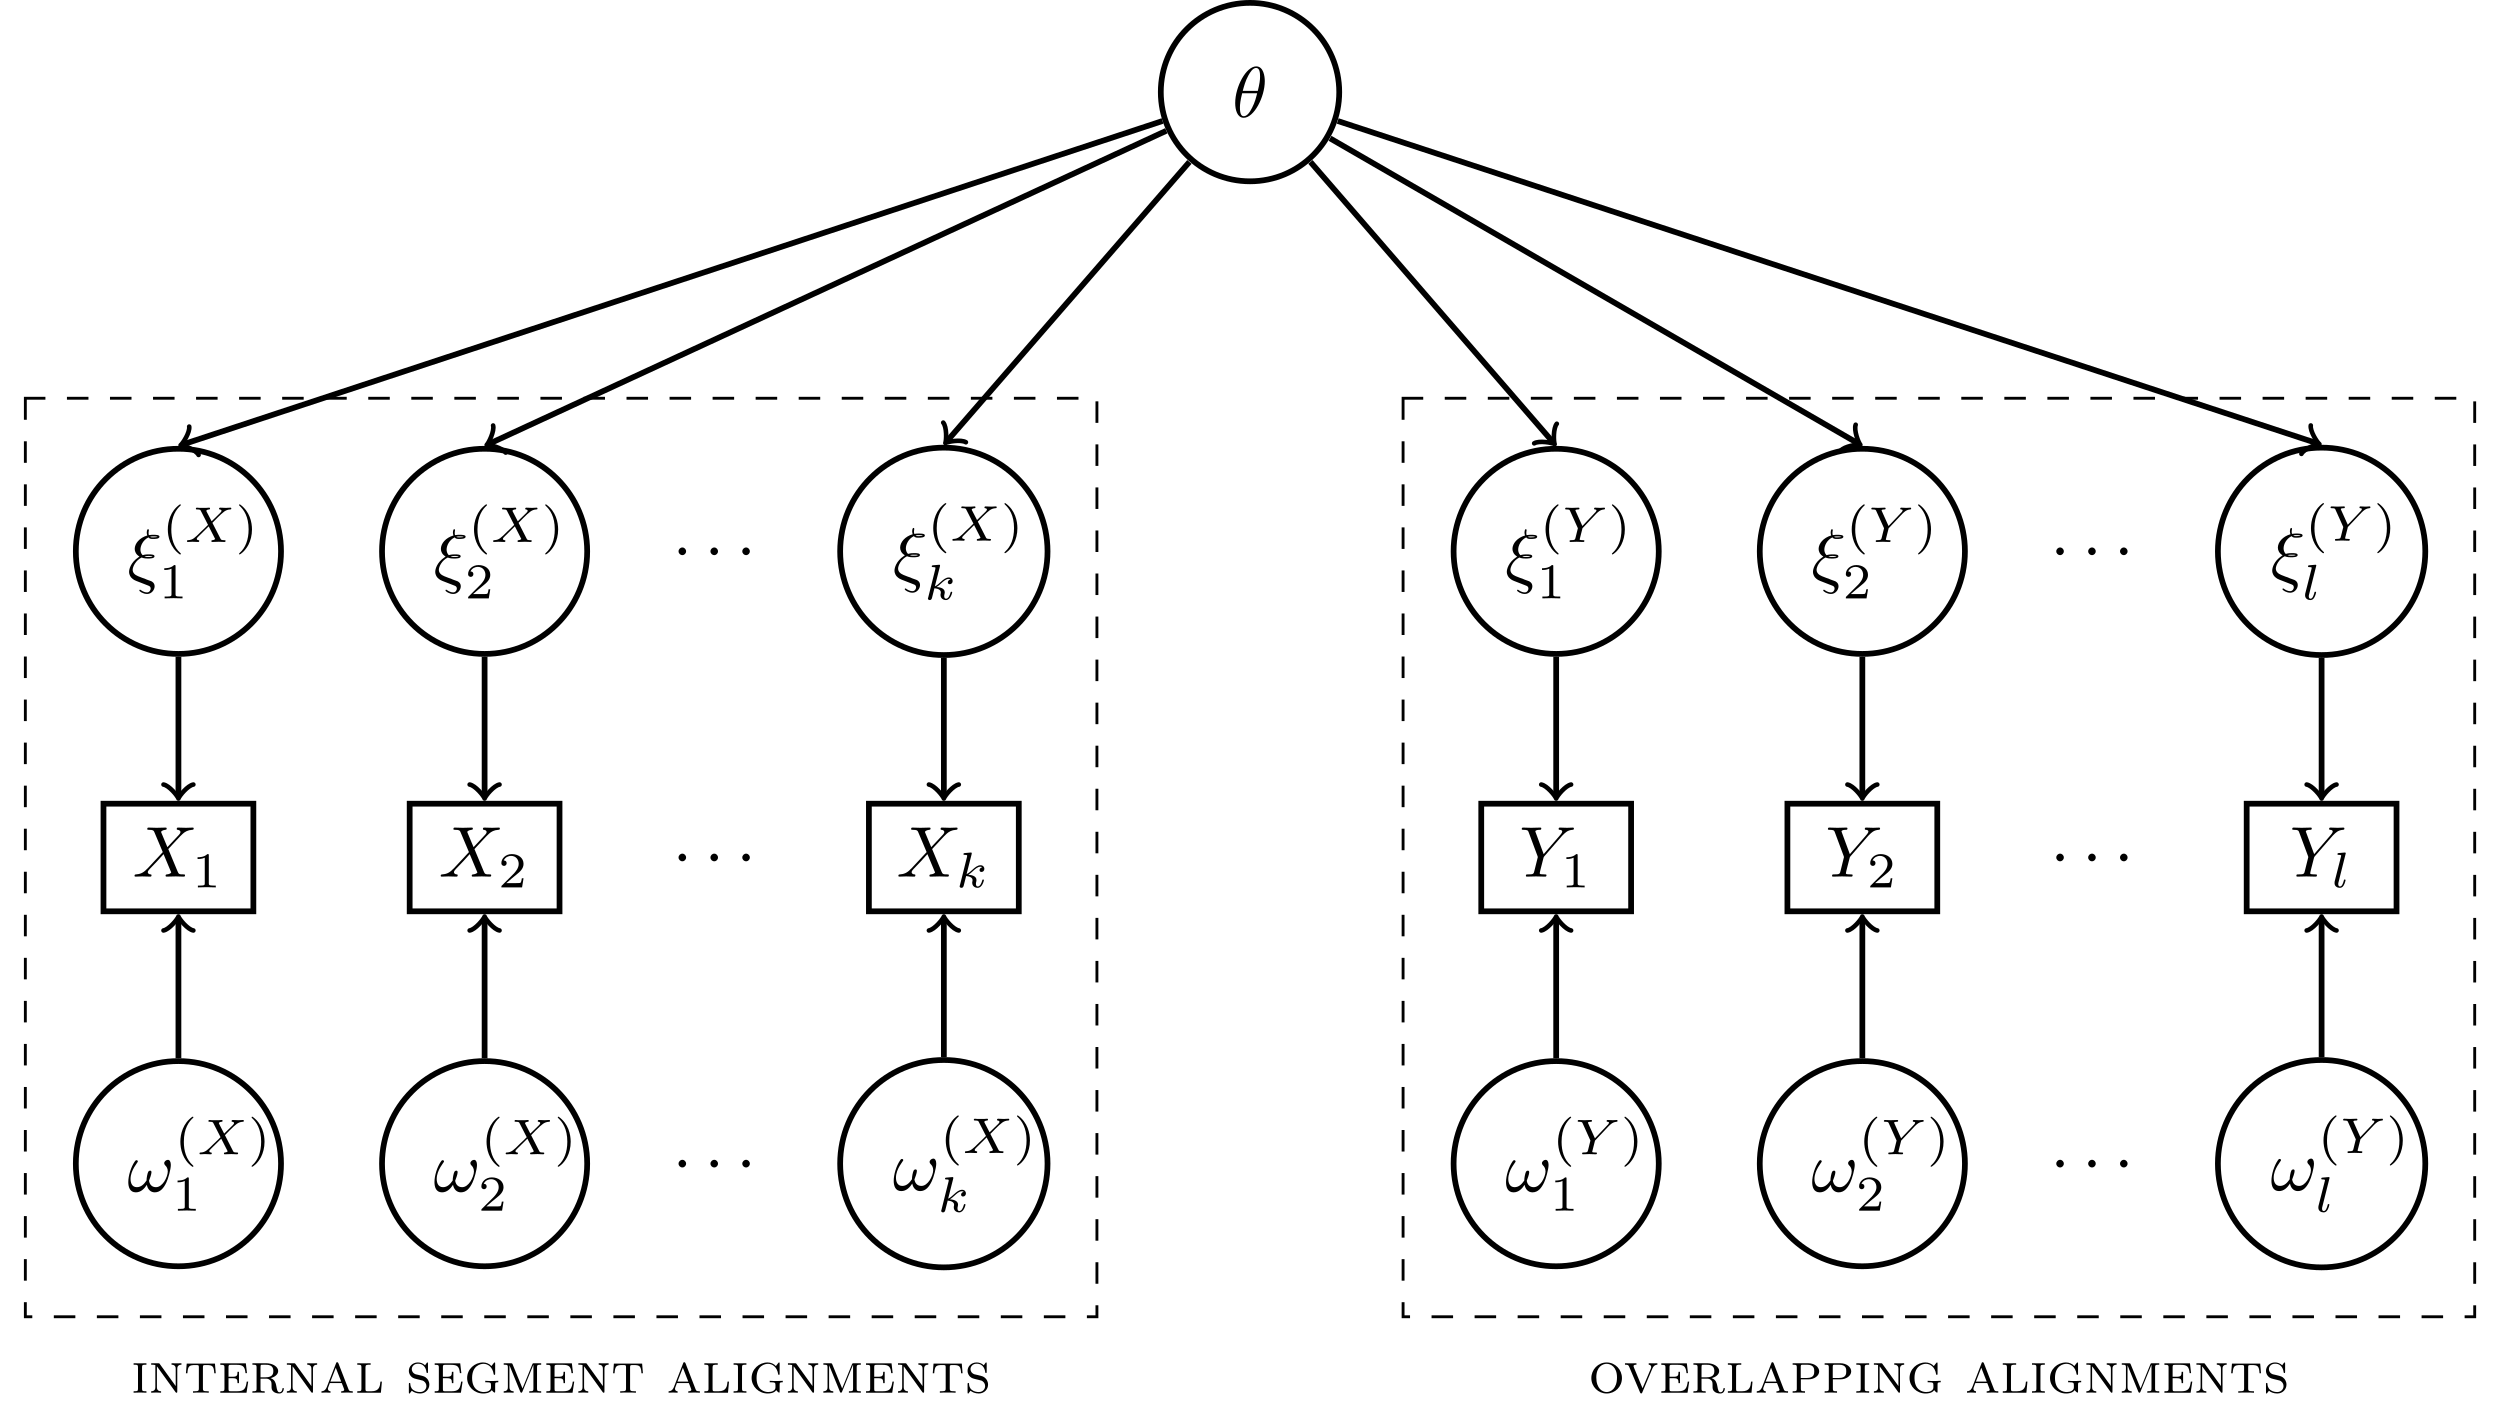 <?xml version="1.0"?>

<svg xmlns:dc="http://purl.org/dc/elements/1.1/" xmlns:cc="http://creativecommons.org/ns#" xmlns:rdf="http://www.w3.org/1999/02/22-rdf-syntax-ns#" xmlns:svg="http://www.w3.org/2000/svg" xmlns="http://www.w3.org/2000/svg" xmlns:xlink="http://www.w3.org/1999/xlink" id="svg2" version="1.1" viewBox="0 0 347.198 196.741" height="196.741" width="347.198">
  <defs id="defs4">
    <g id="g6">
      <symbol id="glyph0-0" overflow="visible">
        <path id="path9" d="" style="stroke:none;"></path>
      </symbol>
      <symbol id="glyph0-1" overflow="visible">
        <path id="path12" d="M 4.531 -4.984 C 4.531 -5.641 4.359 -7.031 3.344 -7.031 C 1.953 -7.031 0.422 -4.219 0.422 -1.938 C 0.422 -1 0.703 0.109 1.609 0.109 C 3.016 0.109 4.531 -2.75 4.531 -4.984 Z M 1.469 -3.625 C 1.641 -4.25 1.844 -5.047 2.25 -5.766 C 2.516 -6.25 2.875 -6.812 3.328 -6.812 C 3.812 -6.812 3.875 -6.172 3.875 -5.609 C 3.875 -5.109 3.797 -4.609 3.562 -3.625 Z M 3.469 -3.297 C 3.359 -2.844 3.156 -2 2.766 -1.281 C 2.422 -0.594 2.047 -0.109 1.609 -0.109 C 1.281 -0.109 1.078 -0.406 1.078 -1.328 C 1.078 -1.75 1.141 -2.328 1.391 -3.297 Z M 3.469 -3.297 " style="stroke:none;"></path>
      </symbol>
      <symbol id="glyph0-2" overflow="visible">
        <path id="path15" d="M 1.531 -3.047 C 0.453 -2.328 0.234 -1.391 0.234 -1.031 C 0.234 -0.562 0.5 -0.281 0.516 -0.25 C 0.844 0.078 0.922 0.125 1.672 0.406 L 2.875 0.875 C 3.031 0.938 3.234 1 3.234 1.297 C 3.234 1.531 3.047 1.828 2.734 1.828 C 2.297 1.828 1.969 1.578 1.859 1.5 C 1.797 1.469 1.797 1.453 1.75 1.453 C 1.672 1.453 1.656 1.531 1.656 1.562 C 1.656 1.688 2.188 2.047 2.734 2.047 C 3.359 2.047 3.781 1.469 3.781 0.984 C 3.781 0.5 3.406 0.312 3.297 0.266 C 3.156 0.219 2.828 0.094 2.688 0.047 C 2.5 -0.047 2.297 -0.125 2.078 -0.188 L 1.484 -0.422 C 1.031 -0.609 0.734 -0.891 0.734 -1.312 C 0.734 -1.719 1.125 -2.594 1.969 -3.016 C 2.328 -2.875 2.625 -2.875 2.844 -2.875 C 3.141 -2.875 3.766 -2.875 3.766 -3.188 C 3.766 -3.438 3.344 -3.453 2.953 -3.453 C 2.766 -3.453 2.484 -3.453 2.109 -3.344 C 1.859 -3.594 1.812 -3.922 1.812 -4.109 C 1.812 -4.672 2.172 -5.438 2.922 -5.812 C 3.094 -5.594 3.328 -5.594 3.562 -5.594 C 3.812 -5.594 4.453 -5.594 4.453 -5.906 C 4.453 -6.156 4 -6.172 3.625 -6.172 C 3.484 -6.172 3.25 -6.172 2.984 -6.125 C 2.953 -6.203 2.938 -6.281 2.938 -6.453 C 2.938 -6.594 2.984 -6.797 2.984 -6.812 C 2.984 -6.891 2.938 -6.953 2.875 -6.953 C 2.688 -6.953 2.688 -6.484 2.688 -6.453 C 2.688 -6.266 2.75 -6.109 2.766 -6.078 C 1.688 -5.766 1.016 -4.969 1.016 -4.203 C 1.016 -3.844 1.203 -3.422 1.672 -3.156 Z M 3.156 -5.906 C 3.312 -5.953 3.516 -5.953 3.625 -5.953 C 3.969 -5.953 4 -5.938 4.188 -5.891 C 4.109 -5.859 4 -5.812 3.562 -5.812 C 3.375 -5.812 3.266 -5.812 3.156 -5.906 Z M 2.375 -3.188 C 2.609 -3.234 2.828 -3.234 2.938 -3.234 C 3.297 -3.234 3.328 -3.234 3.516 -3.188 C 3.422 -3.141 3.328 -3.094 2.875 -3.094 C 2.641 -3.094 2.547 -3.094 2.375 -3.188 Z M 2.375 -3.188 " style="stroke:none;"></path>
      </symbol>
      <symbol id="glyph0-3" overflow="visible">
        <path id="path18" d="M 1.906 -0.531 C 1.906 -0.812 1.672 -1.062 1.391 -1.062 C 1.094 -1.062 0.859 -0.812 0.859 -0.531 C 0.859 -0.234 1.094 0 1.391 0 C 1.672 0 1.906 -0.234 1.906 -0.531 Z M 1.906 -0.531 " style="stroke:none;"></path>
      </symbol>
      <symbol id="glyph0-4" overflow="visible">
        <path id="path21" d="M 4.828 -4.094 L 4 -6.078 C 3.969 -6.156 3.953 -6.203 3.953 -6.203 C 3.953 -6.266 4.109 -6.453 4.531 -6.5 C 4.641 -6.516 4.734 -6.516 4.734 -6.688 C 4.734 -6.812 4.609 -6.812 4.578 -6.812 C 4.172 -6.812 3.75 -6.781 3.328 -6.781 C 3.078 -6.781 2.469 -6.812 2.219 -6.812 C 2.156 -6.812 2.031 -6.812 2.031 -6.609 C 2.031 -6.5 2.141 -6.5 2.266 -6.5 C 2.859 -6.5 2.922 -6.406 3.016 -6.188 L 4.188 -3.406 L 2.078 -1.141 L 1.953 -1.031 C 1.469 -0.5 1 -0.344 0.484 -0.312 C 0.359 -0.297 0.266 -0.297 0.266 -0.109 C 0.266 -0.094 0.266 0 0.406 0 C 0.703 0 1.031 -0.031 1.328 -0.031 C 1.703 -0.031 2.094 0 2.453 0 C 2.516 0 2.625 0 2.625 -0.203 C 2.625 -0.297 2.531 -0.312 2.516 -0.312 C 2.422 -0.312 2.109 -0.344 2.109 -0.625 C 2.109 -0.781 2.266 -0.938 2.375 -1.062 L 3.406 -2.141 L 4.297 -3.125 L 5.297 -0.734 C 5.344 -0.625 5.359 -0.625 5.359 -0.594 C 5.359 -0.516 5.156 -0.344 4.781 -0.312 C 4.672 -0.297 4.578 -0.297 4.578 -0.125 C 4.578 0 4.688 0 4.719 0 C 5 0 5.703 -0.031 5.984 -0.031 C 6.234 -0.031 6.844 0 7.094 0 C 7.156 0 7.281 0 7.281 -0.188 C 7.281 -0.312 7.172 -0.312 7.094 -0.312 C 6.438 -0.312 6.406 -0.344 6.234 -0.75 C 5.859 -1.672 5.188 -3.234 4.953 -3.828 C 5.625 -4.531 6.672 -5.719 7 -5.984 C 7.281 -6.234 7.672 -6.469 8.266 -6.5 C 8.391 -6.516 8.484 -6.516 8.484 -6.703 C 8.484 -6.703 8.484 -6.812 8.359 -6.812 C 8.062 -6.812 7.719 -6.781 7.422 -6.781 C 7.047 -6.781 6.672 -6.812 6.312 -6.812 C 6.25 -6.812 6.125 -6.812 6.125 -6.609 C 6.125 -6.547 6.172 -6.516 6.234 -6.5 C 6.328 -6.484 6.641 -6.469 6.641 -6.188 C 6.641 -6.047 6.531 -5.922 6.453 -5.828 Z M 4.828 -4.094 " style="stroke:none;"></path>
      </symbol>
      <symbol id="glyph0-5" overflow="visible">
        <path id="path24" d="M 6.031 -3.703 C 6.031 -4.156 5.859 -4.406 5.625 -4.406 C 5.375 -4.406 5.109 -4.172 5.109 -3.938 C 5.109 -3.844 5.156 -3.734 5.25 -3.641 C 5.422 -3.484 5.609 -3.219 5.609 -2.797 C 5.609 -2.406 5.406 -1.828 5.109 -1.375 C 4.812 -0.953 4.438 -0.609 3.969 -0.609 C 3.406 -0.609 3.094 -0.969 3 -1.5 C 3.109 -1.766 3.344 -2.406 3.344 -2.688 C 3.344 -2.797 3.297 -2.906 3.156 -2.906 C 3.078 -2.906 2.969 -2.875 2.891 -2.734 C 2.781 -2.531 2.656 -1.891 2.656 -1.531 C 2.328 -1.062 1.938 -0.609 1.312 -0.609 C 0.641 -0.609 0.438 -1.203 0.438 -1.75 C 0.438 -3 1.453 -4.047 1.453 -4.172 C 1.453 -4.281 1.375 -4.359 1.266 -4.359 C 1.141 -4.359 1.062 -4.234 1 -4.141 C 0.5 -3.406 0.125 -2.219 0.125 -1.312 C 0.125 -0.625 0.344 0.109 1.172 0.109 C 1.875 0.109 2.344 -0.391 2.703 -0.938 C 2.797 -0.359 3.188 0.109 3.797 0.109 C 4.578 0.109 5.047 -0.5 5.406 -1.25 C 5.656 -1.734 6.031 -3.094 6.031 -3.703 Z M 6.031 -3.703 " style="stroke:none;"></path>
      </symbol>
      <symbol id="glyph0-6" overflow="visible">
        <path id="path27" d="M 5.953 -5.672 L 6.094 -5.812 C 6.391 -6.109 6.719 -6.453 7.391 -6.5 C 7.5 -6.516 7.594 -6.516 7.594 -6.688 C 7.594 -6.766 7.547 -6.812 7.469 -6.812 C 7.203 -6.812 6.922 -6.781 6.656 -6.781 C 6.312 -6.781 5.969 -6.812 5.656 -6.812 C 5.594 -6.812 5.469 -6.812 5.469 -6.625 C 5.469 -6.516 5.562 -6.5 5.609 -6.5 C 5.688 -6.5 5.969 -6.484 5.969 -6.266 C 5.969 -6.094 5.734 -5.844 5.703 -5.797 L 3.391 -3.125 L 2.297 -6.094 C 2.234 -6.234 2.234 -6.25 2.234 -6.266 C 2.234 -6.5 2.719 -6.5 2.828 -6.5 C 2.953 -6.5 3.062 -6.5 3.062 -6.703 C 3.062 -6.812 2.938 -6.812 2.906 -6.812 C 2.625 -6.812 1.938 -6.781 1.656 -6.781 C 1.406 -6.781 0.781 -6.812 0.531 -6.812 C 0.484 -6.812 0.344 -6.812 0.344 -6.609 C 0.344 -6.5 0.453 -6.5 0.578 -6.5 C 1.172 -6.5 1.219 -6.406 1.312 -6.156 L 2.531 -2.875 C 2.547 -2.844 2.578 -2.734 2.578 -2.719 C 2.578 -2.688 2.172 -1.078 2.125 -0.891 C 2 -0.344 1.984 -0.312 1.188 -0.312 C 1 -0.312 0.922 -0.312 0.922 -0.109 C 0.922 0 1.031 0 1.062 0 C 1.328 0 2.031 -0.031 2.312 -0.031 C 2.594 -0.031 3.312 0 3.594 0 C 3.656 0 3.781 0 3.781 -0.203 C 3.781 -0.312 3.688 -0.312 3.5 -0.312 C 3.484 -0.312 3.297 -0.312 3.125 -0.328 C 2.906 -0.344 2.844 -0.375 2.844 -0.484 C 2.844 -0.562 2.938 -0.906 2.984 -1.109 L 3.344 -2.516 C 3.391 -2.719 3.406 -2.734 3.484 -2.828 Z M 5.953 -5.672 " style="stroke:none;"></path>
      </symbol>
      <symbol id="glyph1-0" overflow="visible">
        <path id="path30" d="" style="stroke:none;"></path>
      </symbol>
      <symbol id="glyph1-1" overflow="visible">
        <path id="path33" d="M 1.484 -3.516 C 1.484 -3.859 1.531 -3.891 2.094 -3.891 L 2.094 -4.094 C 1.828 -4.094 1.406 -4.078 1.203 -4.078 C 1 -4.078 0.578 -4.094 0.312 -4.094 L 0.312 -3.891 C 0.875 -3.891 0.922 -3.859 0.922 -3.516 L 0.922 -0.578 C 0.922 -0.234 0.875 -0.203 0.312 -0.203 L 0.312 0 C 0.578 -0.016 1 -0.031 1.203 -0.031 C 1.406 -0.031 1.828 -0.016 2.094 0 L 2.094 -0.203 C 1.531 -0.203 1.484 -0.234 1.484 -0.578 Z M 1.484 -3.516 " style="stroke:none;"></path>
      </symbol>
      <symbol id="glyph1-2" overflow="visible">
        <path id="path36" d="M 1.531 -4 C 1.469 -4.094 1.453 -4.094 1.297 -4.094 L 0.344 -4.094 L 0.344 -3.891 C 0.531 -3.891 0.75 -3.891 0.922 -3.844 L 0.922 -0.812 C 0.922 -0.625 0.922 -0.203 0.344 -0.203 L 0.344 0 C 0.516 -0.016 0.875 -0.031 1.031 -0.031 C 1.141 -0.031 1.516 -0.016 1.719 0 L 1.719 -0.203 C 1.141 -0.203 1.141 -0.625 1.141 -0.812 L 1.141 -3.656 L 1.219 -3.562 L 3.719 -0.094 C 3.781 0 3.812 0 3.859 0 C 3.969 0 3.969 -0.062 3.969 -0.203 L 3.969 -3.297 C 3.969 -3.469 3.969 -3.891 4.547 -3.891 L 4.547 -4.094 C 4.375 -4.094 4.016 -4.078 3.859 -4.078 C 3.734 -4.078 3.375 -4.078 3.172 -4.094 L 3.172 -3.891 C 3.75 -3.891 3.75 -3.469 3.75 -3.297 L 3.75 -0.922 Z M 1.531 -4 " style="stroke:none;"></path>
      </symbol>
      <symbol id="glyph1-3" overflow="visible">
        <path id="path39" d="M 4.312 -4.047 L 0.391 -4.047 L 0.281 -2.703 L 0.484 -2.703 C 0.562 -3.703 0.719 -3.844 1.609 -3.844 C 2.047 -3.844 2.078 -3.844 2.078 -3.5 L 2.078 -0.609 C 2.078 -0.281 2.047 -0.203 1.422 -0.203 L 1.266 -0.203 L 1.266 0 C 1.562 -0.031 2.047 -0.031 2.359 -0.031 C 2.672 -0.031 3.141 -0.031 3.453 0 L 3.453 -0.203 L 3.297 -0.203 C 2.672 -0.203 2.641 -0.281 2.641 -0.609 L 2.641 -3.5 C 2.641 -3.844 2.672 -3.844 3.109 -3.844 C 3.969 -3.844 4.156 -3.719 4.219 -2.703 L 4.422 -2.703 Z M 4.312 -4.047 " style="stroke:none;"></path>
      </symbol>
      <symbol id="glyph1-4" overflow="visible">
        <path id="path42" d="M 3.891 -4.078 L 0.344 -4.078 L 0.344 -3.875 C 0.875 -3.875 0.922 -3.828 0.922 -3.5 L 0.922 -0.578 C 0.922 -0.25 0.875 -0.203 0.344 -0.203 L 0.344 0 L 3.984 0 L 4.219 -1.547 L 4.016 -1.547 C 3.875 -0.578 3.688 -0.203 2.672 -0.203 L 1.812 -0.203 C 1.531 -0.203 1.484 -0.219 1.484 -0.547 L 1.484 -2.016 L 2.047 -2.016 C 2.641 -2.016 2.734 -1.859 2.734 -1.328 L 2.938 -1.328 L 2.938 -2.906 L 2.734 -2.906 C 2.734 -2.375 2.641 -2.219 2.047 -2.219 L 1.484 -2.219 L 1.484 -3.531 C 1.484 -3.844 1.531 -3.875 1.812 -3.875 L 2.625 -3.875 C 3.547 -3.875 3.75 -3.594 3.844 -2.719 L 4.047 -2.719 Z M 3.891 -4.078 " style="stroke:none;"></path>
      </symbol>
      <symbol id="glyph1-5" overflow="visible">
        <path id="path45" d="M 1.484 -3.547 C 1.484 -3.75 1.5 -3.828 1.578 -3.875 C 1.641 -3.891 1.844 -3.891 1.984 -3.891 C 2.578 -3.891 3.266 -3.875 3.266 -3.016 C 3.266 -2.703 3.219 -2.141 2.188 -2.141 L 1.484 -2.141 Z M 2.891 -2.031 C 3.453 -2.172 3.938 -2.531 3.938 -3.016 C 3.938 -3.578 3.234 -4.094 2.266 -4.094 L 0.359 -4.094 L 0.359 -3.891 C 0.891 -3.891 0.938 -3.844 0.938 -3.516 L 0.938 -0.578 C 0.938 -0.25 0.891 -0.203 0.359 -0.203 L 0.359 0 C 0.594 -0.016 0.984 -0.031 1.203 -0.031 C 1.438 -0.031 1.844 -0.016 2.062 0 L 2.062 -0.203 C 1.516 -0.203 1.484 -0.25 1.484 -0.578 L 1.484 -1.953 L 2.203 -1.953 C 2.406 -1.953 2.609 -1.953 2.859 -1.703 C 3.016 -1.531 3.016 -1.344 3.016 -0.984 C 3.016 -0.547 3.016 -0.391 3.281 -0.156 C 3.422 -0.016 3.734 0.109 4.094 0.109 C 4.609 0.109 4.719 -0.375 4.719 -0.547 C 4.719 -0.578 4.719 -0.656 4.625 -0.656 C 4.531 -0.656 4.531 -0.594 4.531 -0.562 C 4.469 -0.078 4.188 -0.062 4.125 -0.062 C 3.969 -0.062 3.891 -0.172 3.844 -0.25 C 3.781 -0.375 3.734 -0.609 3.641 -1.109 C 3.562 -1.391 3.484 -1.797 2.891 -2.031 Z M 2.891 -2.031 " style="stroke:none;"></path>
      </symbol>
      <symbol id="glyph1-6" overflow="visible">
        <path id="path48" d="M 2.625 -4.062 C 2.578 -4.188 2.531 -4.234 2.453 -4.234 C 2.328 -4.234 2.312 -4.188 2.281 -4.078 L 1 -0.781 C 0.906 -0.578 0.766 -0.219 0.266 -0.203 L 0.266 0 C 0.453 -0.016 0.672 -0.031 0.859 -0.031 C 0.984 -0.031 1.359 -0.016 1.516 0 L 1.516 -0.203 C 1.172 -0.219 1.156 -0.484 1.156 -0.562 C 1.156 -0.625 1.156 -0.641 1.422 -1.344 L 3.078 -1.344 L 3.25 -0.906 C 3.312 -0.734 3.422 -0.469 3.422 -0.422 C 3.422 -0.203 3.125 -0.203 3 -0.203 L 3 0 C 3.219 -0.016 3.688 -0.031 3.844 -0.031 C 4.109 -0.031 4.422 -0.016 4.609 0 L 4.609 -0.203 C 4.172 -0.203 4.094 -0.234 4 -0.516 Z M 3 -1.547 L 1.5 -1.547 L 2.25 -3.469 Z M 3 -1.547 " style="stroke:none;"></path>
      </symbol>
      <symbol id="glyph1-7" overflow="visible">
        <path id="path51" d="M 3.766 -1.547 L 3.562 -1.547 C 3.5 -0.906 3.422 -0.203 2.312 -0.203 L 1.812 -0.203 C 1.531 -0.203 1.484 -0.219 1.484 -0.547 L 1.484 -3.5 C 1.484 -3.891 1.609 -3.891 2.203 -3.891 L 2.203 -4.094 C 1.969 -4.094 1.469 -4.078 1.234 -4.078 C 1.031 -4.078 0.625 -4.094 0.344 -4.094 L 0.344 -3.891 C 0.875 -3.891 0.922 -3.844 0.922 -3.516 L 0.922 -0.578 C 0.922 -0.25 0.875 -0.203 0.344 -0.203 L 0.344 0 L 3.625 0 Z M 3.766 -1.547 " style="stroke:none;"></path>
      </symbol>
      <symbol id="glyph1-8" overflow="visible">
        <path id="path54" d="M 3.062 -4.016 C 3.062 -4.141 3.062 -4.203 2.984 -4.203 C 2.938 -4.203 2.922 -4.203 2.812 -4.031 C 2.766 -3.984 2.688 -3.859 2.656 -3.812 C 2.344 -4.109 1.984 -4.203 1.656 -4.203 C 0.938 -4.203 0.406 -3.672 0.406 -3.047 C 0.406 -2.594 0.656 -2.328 0.75 -2.234 C 1 -2 1.156 -1.969 1.891 -1.797 C 2.312 -1.703 2.406 -1.688 2.578 -1.516 C 2.625 -1.484 2.844 -1.266 2.844 -0.922 C 2.844 -0.516 2.531 -0.094 1.969 -0.094 C 1.766 -0.094 1.344 -0.125 1 -0.391 C 0.641 -0.672 0.609 -1.062 0.609 -1.281 C 0.594 -1.344 0.531 -1.359 0.516 -1.359 C 0.406 -1.359 0.406 -1.297 0.406 -1.156 L 0.406 -0.078 C 0.406 0.047 0.406 0.109 0.484 0.109 C 0.531 0.109 0.547 0.109 0.656 -0.078 C 0.703 -0.109 0.781 -0.234 0.812 -0.281 C 1.047 -0.078 1.453 0.109 1.969 0.109 C 2.75 0.109 3.25 -0.5 3.25 -1.125 C 3.25 -1.641 2.938 -1.953 2.938 -1.953 C 2.641 -2.266 2.516 -2.281 1.828 -2.453 C 1.672 -2.484 1.391 -2.547 1.344 -2.562 C 0.938 -2.719 0.812 -3.031 0.812 -3.281 C 0.812 -3.641 1.125 -4.031 1.672 -4.031 C 2.672 -4.031 2.828 -3.094 2.859 -2.844 C 2.875 -2.781 2.875 -2.734 2.953 -2.734 C 3.062 -2.734 3.062 -2.781 3.062 -2.938 Z M 3.062 -4.016 " style="stroke:none;"></path>
      </symbol>
      <symbol id="glyph1-9" overflow="visible">
        <path id="path57" d="M 4.297 -4.016 C 4.297 -4.141 4.297 -4.203 4.219 -4.203 C 4.172 -4.203 4.156 -4.188 4.094 -4.109 L 3.781 -3.703 C 3.484 -4.031 3.062 -4.203 2.625 -4.203 C 1.438 -4.203 0.406 -3.266 0.406 -2.047 C 0.406 -0.859 1.406 0.109 2.641 0.109 C 2.922 0.109 3.516 0.078 3.828 -0.359 C 3.891 -0.25 4.141 -0.016 4.219 -0.016 C 4.297 -0.016 4.297 -0.078 4.297 -0.188 L 4.297 -1.094 C 4.297 -1.406 4.328 -1.453 4.734 -1.453 L 4.734 -1.656 C 4.484 -1.641 4.156 -1.625 3.953 -1.625 C 3.672 -1.625 3.203 -1.625 2.922 -1.656 L 2.922 -1.453 L 3.078 -1.453 C 3.688 -1.453 3.719 -1.359 3.719 -1.047 L 3.719 -0.812 C 3.719 -0.625 3.719 -0.438 3.406 -0.25 C 3.234 -0.141 2.953 -0.094 2.719 -0.094 C 2.234 -0.094 1.094 -0.344 1.094 -2.047 C 1.094 -3.797 2.297 -4.016 2.688 -4.016 C 3.266 -4.016 3.938 -3.594 4.094 -2.578 C 4.109 -2.531 4.109 -2.484 4.188 -2.484 C 4.297 -2.484 4.297 -2.516 4.297 -2.672 Z M 4.297 -4.016 " style="stroke:none;"></path>
      </symbol>
      <symbol id="glyph1-10" overflow="visible">
        <path id="path60" d="M 4.484 -3.859 L 4.5 -3.859 L 4.5 -0.578 C 4.5 -0.25 4.453 -0.203 3.922 -0.203 L 3.922 0 C 4.078 -0.016 4.469 -0.031 4.75 -0.031 C 5.031 -0.031 5.312 -0.016 5.578 0 L 5.578 -0.203 C 5.047 -0.203 5 -0.25 5 -0.578 L 5 -3.516 C 5 -3.844 5.047 -3.891 5.578 -3.891 L 5.578 -4.094 L 4.609 -4.094 C 4.438 -4.094 4.406 -4.094 4.344 -3.938 L 2.984 -0.594 L 1.609 -3.953 C 1.547 -4.094 1.5 -4.094 1.344 -4.094 L 0.375 -4.094 L 0.375 -3.891 C 0.906 -3.891 0.953 -3.844 0.953 -3.516 L 0.953 -0.812 C 0.953 -0.625 0.953 -0.203 0.375 -0.203 L 0.375 0 C 0.547 -0.016 0.906 -0.031 1.062 -0.031 C 1.172 -0.031 1.547 -0.016 1.75 0 L 1.75 -0.203 C 1.172 -0.203 1.172 -0.625 1.172 -0.812 L 1.172 -3.812 L 2.672 -0.141 C 2.703 -0.078 2.734 0 2.828 0 C 2.906 0 2.938 -0.078 2.969 -0.141 Z M 4.484 -3.859 " style="stroke:none;"></path>
      </symbol>
      <symbol id="glyph1-11" overflow="visible">
        <path id="path63" d="M 4.656 -2.031 C 4.656 -3.219 3.719 -4.203 2.531 -4.203 C 1.344 -4.203 0.406 -3.219 0.406 -2.031 C 0.406 -0.828 1.375 0.109 2.531 0.109 C 3.703 0.109 4.656 -0.828 4.656 -2.031 Z M 2.531 -0.094 C 1.969 -0.094 1.094 -0.547 1.094 -2.125 C 1.094 -3.625 2 -4.016 2.531 -4.016 C 3.078 -4.016 3.969 -3.609 3.969 -2.125 C 3.969 -0.547 3.094 -0.094 2.531 -0.094 Z M 2.531 -0.094 " style="stroke:none;"></path>
      </symbol>
      <symbol id="glyph1-12" overflow="visible">
        <path id="path66" d="M 1.438 -3.484 C 1.375 -3.641 1.375 -3.656 1.375 -3.688 C 1.375 -3.891 1.641 -3.891 1.781 -3.891 L 1.781 -4.094 C 1.562 -4.094 1.094 -4.078 0.938 -4.078 C 0.734 -4.078 0.406 -4.078 0.188 -4.094 L 0.188 -3.891 C 0.625 -3.891 0.672 -3.844 0.781 -3.578 L 2.266 -0.078 C 2.312 0.031 2.328 0.094 2.438 0.094 C 2.547 0.094 2.562 0.047 2.609 -0.078 L 4 -3.375 C 4.219 -3.875 4.578 -3.891 4.688 -3.891 L 4.688 -4.094 C 4.531 -4.078 4.312 -4.078 4.141 -4.078 C 3.922 -4.078 3.703 -4.078 3.484 -4.094 L 3.484 -3.891 C 3.766 -3.875 3.828 -3.703 3.828 -3.547 C 3.828 -3.469 3.797 -3.406 3.766 -3.312 L 2.625 -0.625 Z M 1.438 -3.484 " style="stroke:none;"></path>
      </symbol>
      <symbol id="glyph1-13" overflow="visible">
        <path id="path69" d="M 2.578 -1.859 C 3.375 -1.859 4.047 -2.359 4.047 -2.969 C 4.047 -3.547 3.438 -4.094 2.516 -4.094 L 0.359 -4.094 L 0.359 -3.891 C 0.891 -3.891 0.938 -3.844 0.938 -3.516 L 0.938 -0.578 C 0.938 -0.25 0.891 -0.203 0.359 -0.203 L 0.359 0 C 0.594 -0.016 1.047 -0.031 1.219 -0.031 C 1.391 -0.031 1.844 -0.016 2.078 0 L 2.078 -0.203 C 1.547 -0.203 1.5 -0.25 1.5 -0.578 L 1.5 -1.859 Z M 1.484 -3.547 C 1.484 -3.875 1.516 -3.891 1.797 -3.891 L 2.344 -3.891 C 3.359 -3.891 3.359 -3.297 3.359 -2.969 C 3.359 -2.656 3.359 -2.047 2.344 -2.047 L 1.484 -2.047 Z M 1.484 -3.547 " style="stroke:none;"></path>
      </symbol>
      <symbol id="glyph2-0" overflow="visible">
        <path id="path72" d="" style="stroke:none;"></path>
      </symbol>
      <symbol id="glyph2-1" overflow="visible">
        <path id="path75" d="M 2.469 -5.219 C 1.156 -4.297 0.797 -2.812 0.797 -1.75 C 0.797 -0.766 1.094 0.766 2.469 1.734 C 2.531 1.734 2.609 1.734 2.609 1.656 C 2.609 1.609 2.594 1.594 2.547 1.547 C 1.609 0.703 1.281 -0.469 1.281 -1.734 C 1.281 -3.625 2 -4.547 2.562 -5.062 C 2.594 -5.094 2.609 -5.109 2.609 -5.141 C 2.609 -5.219 2.531 -5.219 2.469 -5.219 Z M 2.469 -5.219 " style="stroke:none;"></path>
      </symbol>
      <symbol id="glyph2-2" overflow="visible">
        <path id="path78" d="M 0.625 -5.219 C 0.578 -5.219 0.5 -5.219 0.5 -5.141 C 0.5 -5.109 0.516 -5.094 0.562 -5.031 C 1.156 -4.484 1.828 -3.547 1.828 -1.75 C 1.828 -0.297 1.375 0.812 0.625 1.484 C 0.5 1.609 0.5 1.609 0.5 1.656 C 0.5 1.688 0.516 1.734 0.578 1.734 C 0.672 1.734 1.328 1.281 1.797 0.406 C 2.094 -0.172 2.297 -0.922 2.297 -1.734 C 2.297 -2.719 2 -4.25 0.625 -5.219 Z M 0.625 -5.219 " style="stroke:none;"></path>
      </symbol>
      <symbol id="glyph2-3" overflow="visible">
        <path id="path81" d="M 2.328 -4.438 C 2.328 -4.625 2.328 -4.625 2.125 -4.625 C 1.672 -4.188 1.047 -4.188 0.766 -4.188 L 0.766 -3.938 C 0.922 -3.938 1.391 -3.938 1.766 -4.125 L 1.766 -0.578 C 1.766 -0.344 1.766 -0.25 1.078 -0.25 L 0.812 -0.25 L 0.812 0 C 0.938 0 1.797 -0.031 2.047 -0.031 C 2.266 -0.031 3.141 0 3.297 0 L 3.297 -0.25 L 3.031 -0.25 C 2.328 -0.25 2.328 -0.344 2.328 -0.578 Z M 2.328 -4.438 " style="stroke:none;"></path>
      </symbol>
      <symbol id="glyph2-4" overflow="visible">
        <path id="path84" d="M 3.516 -1.266 L 3.281 -1.266 C 3.266 -1.109 3.188 -0.703 3.094 -0.641 C 3.047 -0.594 2.516 -0.594 2.406 -0.594 L 1.125 -0.594 C 1.859 -1.234 2.109 -1.438 2.516 -1.766 C 3.031 -2.172 3.516 -2.609 3.516 -3.266 C 3.516 -4.109 2.781 -4.625 1.891 -4.625 C 1.031 -4.625 0.438 -4.016 0.438 -3.375 C 0.438 -3.031 0.734 -2.984 0.812 -2.984 C 0.969 -2.984 1.172 -3.109 1.172 -3.359 C 1.172 -3.484 1.125 -3.734 0.766 -3.734 C 0.984 -4.219 1.453 -4.375 1.781 -4.375 C 2.484 -4.375 2.844 -3.828 2.844 -3.266 C 2.844 -2.656 2.406 -2.188 2.188 -1.938 L 0.516 -0.266 C 0.438 -0.203 0.438 -0.188 0.438 0 L 3.312 0 Z M 3.516 -1.266 " style="stroke:none;"></path>
      </symbol>
      <symbol id="glyph3-0" overflow="visible">
        <path id="path87" d="" style="stroke:none;"></path>
      </symbol>
      <symbol id="glyph3-1" overflow="visible">
        <path id="path90" d="M 3.875 -2.656 L 4.531 -3.328 C 5.422 -4.203 5.703 -4.469 6.328 -4.516 C 6.422 -4.516 6.5 -4.516 6.5 -4.656 C 6.5 -4.734 6.422 -4.766 6.406 -4.766 C 6.203 -4.766 5.953 -4.734 5.75 -4.734 C 5.562 -4.734 5.125 -4.766 4.938 -4.766 C 4.891 -4.766 4.797 -4.734 4.797 -4.609 C 4.797 -4.594 4.797 -4.516 4.906 -4.516 C 4.969 -4.5 5.141 -4.484 5.141 -4.328 C 5.141 -4.234 5.031 -4.125 4.969 -4.047 C 4.906 -4 4.031 -3.141 3.766 -2.875 L 3.062 -4.234 C 3.047 -4.266 3.031 -4.312 3.031 -4.328 C 3.031 -4.391 3.156 -4.5 3.406 -4.516 C 3.453 -4.516 3.547 -4.516 3.547 -4.656 C 3.547 -4.672 3.547 -4.766 3.422 -4.766 C 3.281 -4.766 3.109 -4.734 2.969 -4.734 C 2.812 -4.734 2.656 -4.734 2.516 -4.734 C 2.391 -4.734 2.219 -4.734 2.094 -4.734 C 1.984 -4.75 1.828 -4.766 1.719 -4.766 C 1.688 -4.766 1.578 -4.766 1.578 -4.609 C 1.578 -4.516 1.672 -4.516 1.781 -4.516 C 2.188 -4.516 2.219 -4.438 2.281 -4.297 L 3.266 -2.375 L 2.875 -1.984 C 2.734 -1.859 2.406 -1.547 2.281 -1.422 C 1.438 -0.578 1.156 -0.281 0.516 -0.25 C 0.422 -0.25 0.344 -0.25 0.344 -0.094 C 0.344 -0.062 0.375 0 0.453 0 C 0.641 0 0.891 -0.031 1.094 -0.031 C 1.219 -0.031 1.391 -0.031 1.5 -0.016 C 1.625 -0.016 1.781 0 1.906 0 C 1.938 0 2.047 0 2.047 -0.141 C 2.047 -0.25 1.969 -0.25 1.922 -0.25 C 1.859 -0.266 1.703 -0.281 1.703 -0.422 C 1.703 -0.531 1.797 -0.625 1.953 -0.781 L 3.359 -2.172 L 4.203 -0.516 C 4.25 -0.453 4.25 -0.438 4.25 -0.422 C 4.25 -0.391 4.125 -0.266 3.875 -0.25 C 3.812 -0.25 3.734 -0.25 3.734 -0.094 C 3.734 -0.094 3.734 0 3.844 0 C 4 0 4.172 -0.016 4.312 -0.016 C 4.453 -0.016 4.625 -0.031 4.766 -0.031 C 4.891 -0.031 5.047 -0.031 5.172 -0.016 C 5.297 -0.016 5.438 0 5.547 0 C 5.594 0 5.703 0 5.703 -0.156 C 5.703 -0.25 5.609 -0.25 5.5 -0.25 C 5.094 -0.25 5.062 -0.328 5 -0.453 Z M 3.875 -2.656 " style="stroke:none;"></path>
      </symbol>
      <symbol id="glyph3-2" overflow="visible">
        <path id="path93" d="M 2.188 -4.625 C 2.188 -4.641 2.203 -4.734 2.203 -4.734 C 2.203 -4.781 2.188 -4.844 2.094 -4.844 C 1.953 -4.844 1.375 -4.781 1.203 -4.766 C 1.156 -4.766 1.047 -4.75 1.047 -4.609 C 1.047 -4.516 1.156 -4.516 1.234 -4.516 C 1.562 -4.516 1.562 -4.453 1.562 -4.406 C 1.562 -4.359 1.547 -4.312 1.547 -4.25 L 0.562 -0.312 C 0.516 -0.188 0.516 -0.172 0.516 -0.156 C 0.516 -0.047 0.609 0.062 0.766 0.062 C 0.953 0.062 1.031 -0.062 1.078 -0.219 C 1.094 -0.25 1.391 -1.484 1.422 -1.578 C 1.922 -1.531 2.312 -1.359 2.312 -1 C 2.312 -0.969 2.312 -0.938 2.297 -0.859 C 2.266 -0.766 2.266 -0.719 2.266 -0.641 C 2.266 -0.156 2.672 0.062 3.016 0.062 C 3.688 0.062 3.891 -0.984 3.891 -1 C 3.891 -1.094 3.812 -1.094 3.781 -1.094 C 3.688 -1.094 3.672 -1.047 3.641 -0.922 C 3.562 -0.625 3.375 -0.125 3.031 -0.125 C 2.844 -0.125 2.781 -0.297 2.781 -0.484 C 2.781 -0.609 2.781 -0.625 2.828 -0.797 C 2.844 -0.828 2.859 -0.938 2.859 -1.016 C 2.859 -1.641 2.031 -1.734 1.734 -1.75 C 1.938 -1.875 2.188 -2.109 2.312 -2.219 C 2.672 -2.547 3.016 -2.875 3.406 -2.875 C 3.484 -2.875 3.578 -2.859 3.641 -2.781 C 3.344 -2.734 3.281 -2.5 3.281 -2.391 C 3.281 -2.25 3.391 -2.141 3.547 -2.141 C 3.75 -2.141 3.953 -2.297 3.953 -2.578 C 3.953 -2.812 3.781 -3.078 3.422 -3.078 C 3.016 -3.078 2.656 -2.781 2.297 -2.453 C 2 -2.188 1.781 -1.969 1.484 -1.844 Z M 2.188 -4.625 " style="stroke:none;"></path>
      </symbol>
      <symbol id="glyph3-3" overflow="visible">
        <path id="path96" d="M 4.719 -3.922 C 4.859 -4.062 5 -4.188 5.156 -4.297 C 5.438 -4.484 5.688 -4.5 5.781 -4.516 C 5.859 -4.516 5.938 -4.516 5.938 -4.656 C 5.938 -4.703 5.906 -4.766 5.844 -4.766 C 5.672 -4.766 5.469 -4.734 5.281 -4.734 C 5.062 -4.734 4.766 -4.766 4.562 -4.766 C 4.516 -4.766 4.422 -4.766 4.422 -4.609 C 4.422 -4.516 4.516 -4.516 4.547 -4.516 C 4.75 -4.5 4.75 -4.422 4.75 -4.375 C 4.75 -4.312 4.703 -4.266 4.656 -4.188 C 4.609 -4.125 4.578 -4.078 4.531 -4.047 L 2.797 -2.219 L 1.875 -4.266 C 1.828 -4.359 1.828 -4.375 1.828 -4.391 C 1.828 -4.516 2.156 -4.516 2.203 -4.516 C 2.297 -4.516 2.391 -4.516 2.391 -4.656 C 2.391 -4.672 2.391 -4.766 2.266 -4.766 C 2.062 -4.766 1.547 -4.734 1.344 -4.734 C 1.156 -4.734 0.719 -4.766 0.547 -4.766 C 0.484 -4.766 0.406 -4.734 0.406 -4.609 C 0.406 -4.516 0.5 -4.516 0.594 -4.516 C 1 -4.516 1.031 -4.453 1.094 -4.297 L 2.172 -1.906 L 1.859 -0.641 C 1.766 -0.281 1.766 -0.266 1.219 -0.25 C 1.094 -0.25 1.016 -0.25 1.016 -0.109 C 1.016 -0.031 1.062 0 1.125 0 C 1.25 0 1.422 -0.016 1.547 -0.016 C 1.688 -0.016 1.891 -0.031 2.016 -0.031 C 2.156 -0.031 2.312 -0.016 2.453 -0.016 C 2.609 -0.016 2.781 0 2.922 0 C 2.969 0 3.078 0 3.078 -0.156 C 3.078 -0.25 3 -0.25 2.844 -0.25 C 2.734 -0.25 2.703 -0.25 2.578 -0.266 C 2.453 -0.281 2.422 -0.297 2.422 -0.359 C 2.422 -0.406 2.516 -0.734 2.562 -0.922 C 2.609 -1.156 2.766 -1.75 2.781 -1.781 C 2.797 -1.891 2.797 -1.906 2.875 -1.969 Z M 4.719 -3.922 " style="stroke:none;"></path>
      </symbol>
      <symbol id="glyph3-4" overflow="visible">
        <path id="path99" d="M 1.969 -4.625 C 1.969 -4.641 2 -4.734 2 -4.734 C 2 -4.781 1.969 -4.844 1.875 -4.844 C 1.734 -4.844 1.156 -4.781 0.984 -4.766 C 0.938 -4.766 0.844 -4.75 0.844 -4.609 C 0.844 -4.516 0.938 -4.516 1.016 -4.516 C 1.359 -4.516 1.359 -4.453 1.359 -4.406 C 1.359 -4.359 1.344 -4.312 1.328 -4.25 L 0.453 -0.812 C 0.438 -0.734 0.438 -0.656 0.438 -0.594 C 0.438 -0.141 0.828 0.062 1.156 0.062 C 1.328 0.062 1.547 0.016 1.719 -0.297 C 1.875 -0.562 1.969 -0.969 1.969 -1 C 1.969 -1.094 1.875 -1.094 1.859 -1.094 C 1.75 -1.094 1.734 -1.047 1.719 -0.922 C 1.625 -0.578 1.484 -0.125 1.188 -0.125 C 1 -0.125 0.953 -0.297 0.953 -0.469 C 0.953 -0.547 0.969 -0.672 1 -0.75 Z M 1.969 -4.625 " style="stroke:none;"></path>
      </symbol>
    </g>
  </defs>
  <g id="surface995">
    <path id="path102" transform="matrix(1,0,0,-1,24.78,76.57)" d="M 161.212 63.781 C 161.212 70.625 155.665 76.172 148.822 76.172 C 141.978 76.172 136.431 70.625 136.431 63.781 C 136.431 56.937 141.978 51.39 148.822 51.39 C 155.665 51.39 161.212 56.937 161.212 63.781 Z M 161.212 63.781 " style="fill:none;stroke-width:0.797;stroke-linecap:butt;stroke-linejoin:miter;stroke:rgb(0%,0%,0%);stroke-opacity:1;stroke-miterlimit:10;"></path>
    <g id="g104" style="fill:rgb(0%,0%,0%);fill-opacity:1;">
      <use id="use106" y="16.249" x="171.122" xlink:href="#glyph0-1"></use>
    </g>
    <path id="path108" transform="matrix(1,0,0,-1,24.78,76.57)" d="M -21.26 21.261 L -21.26 -106.301 L 127.56 -106.301 L 127.56 21.261 Z M -21.26 21.261 " style="fill:none;stroke-width:0.399;stroke-linecap:butt;stroke-linejoin:miter;stroke:rgb(0%,0%,0%);stroke-opacity:1;stroke-dasharray:2.989,2.989;stroke-miterlimit:10;"></path>
    <g id="g110" style="fill:rgb(0%,0%,0%);fill-opacity:1;">
      <use id="use112" y="193.42" x="18.243" xlink:href="#glyph1-1"></use>
      <use id="use114" y="193.42" x="20.652" xlink:href="#glyph1-2"></use>
      <use id="use116" y="193.42" x="25.54" xlink:href="#glyph1-3"></use>
      <use id="use118" y="193.42" x="30.251" xlink:href="#glyph1-4"></use>
      <use id="use120" y="193.42" x="34.696" xlink:href="#glyph1-5"></use>
      <use id="use122" y="193.42" x="39.496" xlink:href="#glyph1-2"></use>
      <use id="use124" y="193.42" x="44.384" xlink:href="#glyph1-6"></use>
      <use id="use126" y="193.42" x="49.272" xlink:href="#glyph1-7"></use>
    </g>
    <g id="g128" style="fill:rgb(0%,0%,0%);fill-opacity:1;">
      <use id="use130" y="193.42" x="56.376" xlink:href="#glyph1-8"></use>
      <use id="use132" y="193.42" x="60.025" xlink:href="#glyph1-4"></use>
      <use id="use134" y="193.42" x="64.47" xlink:href="#glyph1-9"></use>
      <use id="use136" y="193.42" x="69.58" xlink:href="#glyph1-10"></use>
      <use id="use138" y="193.42" x="75.531" xlink:href="#glyph1-4"></use>
      <use id="use140" y="193.42" x="79.977" xlink:href="#glyph1-2"></use>
      <use id="use142" y="193.42" x="84.865" xlink:href="#glyph1-3"></use>
    </g>
    <g id="g144" style="fill:rgb(0%,0%,0%);fill-opacity:1;">
      <use id="use146" y="193.42" x="92.589" xlink:href="#glyph1-6"></use>
      <use id="use148" y="193.42" x="97.477" xlink:href="#glyph1-7"></use>
      <use id="use150" y="193.42" x="101.568" xlink:href="#glyph1-1"></use>
      <use id="use152" y="193.42" x="103.977" xlink:href="#glyph1-9"></use>
      <use id="use154" y="193.42" x="109.086" xlink:href="#glyph1-2"></use>
      <use id="use156" y="193.42" x="113.974" xlink:href="#glyph1-10"></use>
      <use id="use158" y="193.42" x="119.926" xlink:href="#glyph1-4"></use>
      <use id="use160" y="193.42" x="124.371" xlink:href="#glyph1-2"></use>
      <use id="use162" y="193.42" x="129.259" xlink:href="#glyph1-3"></use>
      <use id="use164" y="193.42" x="133.97" xlink:href="#glyph1-8"></use>
    </g>
    <path id="path166" transform="matrix(1,0,0,-1,24.78,76.57)" d="M 14.247 -0 C 14.247 7.867 7.868 14.246 0.001 14.246 C -7.87 14.246 -14.249 7.867 -14.249 -0 C -14.249 -7.867 -7.87 -14.246 0.001 -14.246 C 7.868 -14.246 14.247 -7.867 14.247 -0 Z M 14.247 -0 " style="fill:none;stroke-width:0.797;stroke-linecap:butt;stroke-linejoin:miter;stroke:rgb(0%,0%,0%);stroke-opacity:1;stroke-miterlimit:10;"></path>
    <g id="g168" style="fill:rgb(0%,0%,0%);fill-opacity:1;">
      <use id="use170" y="80.444" x="17.693" xlink:href="#glyph0-2"></use>
    </g>
    <g id="g172" style="fill:rgb(0%,0%,0%);fill-opacity:1;">
      <use id="use174" y="75.269" x="22.51" xlink:href="#glyph2-1"></use>
    </g>
    <g id="g176" style="fill:rgb(0%,0%,0%);fill-opacity:1;">
      <use id="use178" y="75.269" x="25.624" xlink:href="#glyph3-1"></use>
    </g>
    <g id="g180" style="fill:rgb(0%,0%,0%);fill-opacity:1;">
      <use id="use182" y="75.269" x="32.699" xlink:href="#glyph2-2"></use>
    </g>
    <g id="g184" style="fill:rgb(0%,0%,0%);fill-opacity:1;">
      <use id="use186" y="83.101" x="22.052" xlink:href="#glyph2-3"></use>
    </g>
    <path id="path188" transform="matrix(1,0,0,-1,24.78,76.57)" d="M 56.767 -0 C 56.767 7.867 50.388 14.246 42.521 14.246 C 34.65 14.246 28.275 7.867 28.275 -0 C 28.275 -7.867 34.65 -14.246 42.521 -14.246 C 50.388 -14.246 56.767 -7.867 56.767 -0 Z M 56.767 -0 " style="fill:none;stroke-width:0.797;stroke-linecap:butt;stroke-linejoin:miter;stroke:rgb(0%,0%,0%);stroke-opacity:1;stroke-miterlimit:10;"></path>
    <g id="g190" style="fill:rgb(0%,0%,0%);fill-opacity:1;">
      <use id="use192" y="80.444" x="60.213" xlink:href="#glyph0-2"></use>
    </g>
    <g id="g194" style="fill:rgb(0%,0%,0%);fill-opacity:1;">
      <use id="use196" y="75.269" x="65.03" xlink:href="#glyph2-1"></use>
    </g>
    <g id="g198" style="fill:rgb(0%,0%,0%);fill-opacity:1;">
      <use id="use200" y="75.269" x="68.143" xlink:href="#glyph3-1"></use>
    </g>
    <g id="g202" style="fill:rgb(0%,0%,0%);fill-opacity:1;">
      <use id="use204" y="75.269" x="75.219" xlink:href="#glyph2-2"></use>
    </g>
    <g id="g206" style="fill:rgb(0%,0%,0%);fill-opacity:1;">
      <use id="use208" y="83.101" x="64.572" xlink:href="#glyph2-4"></use>
    </g>
    <g id="g210" style="fill:rgb(0%,0%,0%);fill-opacity:1;">
      <use id="use212" y="77.095" x="93.378" xlink:href="#glyph0-3"></use>
    </g>
    <g id="g214" style="fill:rgb(0%,0%,0%);fill-opacity:1;">
      <use id="use216" y="77.095" x="97.809" xlink:href="#glyph0-3"></use>
    </g>
    <g id="g218" style="fill:rgb(0%,0%,0%);fill-opacity:1;">
      <use id="use220" y="77.095" x="102.231" xlink:href="#glyph0-3"></use>
    </g>
    <path id="path222" transform="matrix(1,0,0,-1,24.78,76.57)" d="M 120.7 -0 C 120.7 7.953 114.255 14.402 106.302 14.402 C 98.345 14.402 91.9 7.953 91.9 -0 C 91.9 -7.953 98.345 -14.403 106.302 -14.403 C 114.255 -14.403 120.7 -7.953 120.7 -0 Z M 120.7 -0 " style="fill:none;stroke-width:0.797;stroke-linecap:butt;stroke-linejoin:miter;stroke:rgb(0%,0%,0%);stroke-opacity:1;stroke-miterlimit:10;"></path>
    <g id="g224" style="fill:rgb(0%,0%,0%);fill-opacity:1;">
      <use id="use226" y="80.27" x="123.993" xlink:href="#glyph0-2"></use>
    </g>
    <g id="g228" style="fill:rgb(0%,0%,0%);fill-opacity:1;">
      <use id="use230" y="75.095" x="128.81" xlink:href="#glyph2-1"></use>
    </g>
    <g id="g232" style="fill:rgb(0%,0%,0%);fill-opacity:1;">
      <use id="use234" y="75.095" x="131.923" xlink:href="#glyph3-1"></use>
    </g>
    <g id="g236" style="fill:rgb(0%,0%,0%);fill-opacity:1;">
      <use id="use238" y="75.095" x="138.999" xlink:href="#glyph2-2"></use>
    </g>
    <g id="g240" style="fill:rgb(0%,0%,0%);fill-opacity:1;">
      <use id="use242" y="83.275" x="128.351" xlink:href="#glyph3-2"></use>
    </g>
    <path id="path244" transform="matrix(1,0,0,-1,24.78,76.57)" d="M -10.409 -49.992 L 10.408 -49.992 L 10.408 -35.047 L -10.409 -35.047 Z M -10.409 -49.992 " style="fill:none;stroke-width:0.797;stroke-linecap:butt;stroke-linejoin:miter;stroke:rgb(0%,0%,0%);stroke-opacity:1;stroke-miterlimit:10;"></path>
    <g id="g246" style="fill:rgb(0%,0%,0%);fill-opacity:1;">
      <use id="use248" y="121.746" x="18.418" xlink:href="#glyph0-4"></use>
    </g>
    <g id="g250" style="fill:rgb(0%,0%,0%);fill-opacity:1;">
      <use id="use252" y="123.24" x="26.672" xlink:href="#glyph2-3"></use>
    </g>
    <path id="path254" transform="matrix(1,0,0,-1,24.78,76.57)" d="M 32.115 -49.992 L 52.927 -49.992 L 52.927 -35.047 L 32.115 -35.047 Z M 32.115 -49.992 " style="fill:none;stroke-width:0.797;stroke-linecap:butt;stroke-linejoin:miter;stroke:rgb(0%,0%,0%);stroke-opacity:1;stroke-miterlimit:10;"></path>
    <g id="g256" style="fill:rgb(0%,0%,0%);fill-opacity:1;">
      <use id="use258" y="121.746" x="60.938" xlink:href="#glyph0-4"></use>
    </g>
    <g id="g260" style="fill:rgb(0%,0%,0%);fill-opacity:1;">
      <use id="use262" y="123.24" x="69.192" xlink:href="#glyph2-4"></use>
    </g>
    <g id="g264" style="fill:rgb(0%,0%,0%);fill-opacity:1;">
      <use id="use266" y="119.615" x="93.378" xlink:href="#glyph0-3"></use>
    </g>
    <g id="g268" style="fill:rgb(0%,0%,0%);fill-opacity:1;">
      <use id="use270" y="119.615" x="97.809" xlink:href="#glyph0-3"></use>
    </g>
    <g id="g272" style="fill:rgb(0%,0%,0%);fill-opacity:1;">
      <use id="use274" y="119.615" x="102.231" xlink:href="#glyph0-3"></use>
    </g>
    <path id="path276" transform="matrix(1,0,0,-1,24.78,76.57)" d="M 95.892 -49.992 L 116.708 -49.992 L 116.708 -35.047 L 95.892 -35.047 Z M 95.892 -49.992 " style="fill:none;stroke-width:0.797;stroke-linecap:butt;stroke-linejoin:miter;stroke:rgb(0%,0%,0%);stroke-opacity:1;stroke-miterlimit:10;"></path>
    <g id="g278" style="fill:rgb(0%,0%,0%);fill-opacity:1;">
      <use id="use280" y="121.746" x="124.501" xlink:href="#glyph0-4"></use>
    </g>
    <g id="g282" style="fill:rgb(0%,0%,0%);fill-opacity:1;">
      <use id="use284" y="123.24" x="132.755" xlink:href="#glyph3-2"></use>
    </g>
    <path id="path286" transform="matrix(1,0,0,-1,24.78,76.57)" d="M 14.247 -85.039 C 14.247 -77.172 7.868 -70.793 0.001 -70.793 C -7.87 -70.793 -14.249 -77.172 -14.249 -85.039 C -14.249 -92.91 -7.87 -99.289 0.001 -99.289 C 7.868 -99.289 14.247 -92.91 14.247 -85.039 Z M 14.247 -85.039 " style="fill:none;stroke-width:0.797;stroke-linecap:butt;stroke-linejoin:miter;stroke:rgb(0%,0%,0%);stroke-opacity:1;stroke-miterlimit:10;"></path>
    <g id="g288" style="fill:rgb(0%,0%,0%);fill-opacity:1;">
      <use id="use290" y="165.483" x="17.693" xlink:href="#glyph0-5"></use>
    </g>
    <g id="g292" style="fill:rgb(0%,0%,0%);fill-opacity:1;">
      <use id="use294" y="160.308" x="24.252" xlink:href="#glyph2-1"></use>
    </g>
    <g id="g296" style="fill:rgb(0%,0%,0%);fill-opacity:1;">
      <use id="use298" y="160.308" x="27.365" xlink:href="#glyph3-1"></use>
    </g>
    <g id="g300" style="fill:rgb(0%,0%,0%);fill-opacity:1;">
      <use id="use302" y="160.308" x="34.441" xlink:href="#glyph2-2"></use>
    </g>
    <g id="g304" style="fill:rgb(0%,0%,0%);fill-opacity:1;">
      <use id="use306" y="168.14" x="23.895" xlink:href="#glyph2-3"></use>
    </g>
    <path id="path308" transform="matrix(1,0,0,-1,24.78,76.57)" d="M 56.767 -85.039 C 56.767 -77.172 50.388 -70.793 42.521 -70.793 C 34.65 -70.793 28.275 -77.172 28.275 -85.039 C 28.275 -92.91 34.65 -99.289 42.521 -99.289 C 50.388 -99.289 56.767 -92.91 56.767 -85.039 Z M 56.767 -85.039 " style="fill:none;stroke-width:0.797;stroke-linecap:butt;stroke-linejoin:miter;stroke:rgb(0%,0%,0%);stroke-opacity:1;stroke-miterlimit:10;"></path>
    <g id="g310" style="fill:rgb(0%,0%,0%);fill-opacity:1;">
      <use id="use312" y="165.483" x="60.213" xlink:href="#glyph0-5"></use>
    </g>
    <g id="g314" style="fill:rgb(0%,0%,0%);fill-opacity:1;">
      <use id="use316" y="160.308" x="66.772" xlink:href="#glyph2-1"></use>
    </g>
    <g id="g318" style="fill:rgb(0%,0%,0%);fill-opacity:1;">
      <use id="use320" y="160.308" x="69.885" xlink:href="#glyph3-1"></use>
    </g>
    <g id="g322" style="fill:rgb(0%,0%,0%);fill-opacity:1;">
      <use id="use324" y="160.308" x="76.961" xlink:href="#glyph2-2"></use>
    </g>
    <g id="g326" style="fill:rgb(0%,0%,0%);fill-opacity:1;">
      <use id="use328" y="168.14" x="66.414" xlink:href="#glyph2-4"></use>
    </g>
    <g id="g330" style="fill:rgb(0%,0%,0%);fill-opacity:1;">
      <use id="use332" y="162.135" x="93.378" xlink:href="#glyph0-3"></use>
    </g>
    <g id="g334" style="fill:rgb(0%,0%,0%);fill-opacity:1;">
      <use id="use336" y="162.135" x="97.809" xlink:href="#glyph0-3"></use>
    </g>
    <g id="g338" style="fill:rgb(0%,0%,0%);fill-opacity:1;">
      <use id="use340" y="162.135" x="102.231" xlink:href="#glyph0-3"></use>
    </g>
    <path id="path342" transform="matrix(1,0,0,-1,24.78,76.57)" d="M 120.7 -85.039 C 120.7 -77.086 114.255 -70.641 106.302 -70.641 C 98.345 -70.641 91.9 -77.086 91.9 -85.039 C 91.9 -92.993 98.345 -99.442 106.302 -99.442 C 114.255 -99.442 120.7 -92.993 120.7 -85.039 Z M 120.7 -85.039 " style="fill:none;stroke-width:0.797;stroke-linecap:butt;stroke-linejoin:miter;stroke:rgb(0%,0%,0%);stroke-opacity:1;stroke-miterlimit:10;"></path>
    <g id="g344" style="fill:rgb(0%,0%,0%);fill-opacity:1;">
      <use id="use346" y="165.309" x="123.993" xlink:href="#glyph0-5"></use>
    </g>
    <g id="g348" style="fill:rgb(0%,0%,0%);fill-opacity:1;">
      <use id="use350" y="160.134" x="130.551" xlink:href="#glyph2-1"></use>
    </g>
    <g id="g352" style="fill:rgb(0%,0%,0%);fill-opacity:1;">
      <use id="use354" y="160.134" x="133.665" xlink:href="#glyph3-1"></use>
    </g>
    <g id="g356" style="fill:rgb(0%,0%,0%);fill-opacity:1;">
      <use id="use358" y="160.134" x="140.74" xlink:href="#glyph2-2"></use>
    </g>
    <g id="g360" style="fill:rgb(0%,0%,0%);fill-opacity:1;">
      <use id="use362" y="168.314" x="130.194" xlink:href="#glyph3-2"></use>
    </g>
    <path id="path364" transform="matrix(1,0,0,-1,24.78,76.57)" d="M 136.673 59.769 L 0.673 14.867 " style="fill:none;stroke-width:0.797;stroke-linecap:butt;stroke-linejoin:miter;stroke:rgb(0%,0%,0%);stroke-opacity:1;stroke-miterlimit:10;"></path>
    <path id="path366" transform="matrix(-0.95,0.314,0.314,0.95,25.452,61.702)" d="M -1.555 2.073 C -1.425 1.294 -0 0.128 0.389 -0 C 0 -0.131 -1.424 -1.294 -1.554 -2.074 " style="fill:none;stroke-width:0.638;stroke-linecap:round;stroke-linejoin:round;stroke:rgb(0%,0%,0%);stroke-opacity:1;stroke-miterlimit:10;"></path>
    <path id="path368" transform="matrix(1,0,0,-1,24.78,76.57)" d="M 137.2 58.41 L 43.161 14.941 " style="fill:none;stroke-width:0.797;stroke-linecap:butt;stroke-linejoin:miter;stroke:rgb(0%,0%,0%);stroke-opacity:1;stroke-miterlimit:10;"></path>
    <path id="path370" transform="matrix(-0.908,0.42,0.42,0.908,67.943,61.627)" d="M -1.556 2.071 C -1.424 1.297 0.002 0.13 0.388 -0.001 C 0.001 -0.132 -1.423 -1.297 -1.553 -2.071 " style="fill:none;stroke-width:0.638;stroke-linecap:round;stroke-linejoin:round;stroke:rgb(0%,0%,0%);stroke-opacity:1;stroke-miterlimit:10;"></path>
    <path id="path372" transform="matrix(1,0,0,-1,24.78,76.57)" d="M 140.404 54.082 L 106.767 15.336 " style="fill:none;stroke-width:0.797;stroke-linecap:butt;stroke-linejoin:miter;stroke:rgb(0%,0%,0%);stroke-opacity:1;stroke-miterlimit:10;"></path>
    <path id="path374" transform="matrix(-0.658,0.758,0.758,0.658,131.546,61.234)" d="M -1.556 2.072 C -1.423 1.295 0.001 0.13 0.389 -0.002 C -0.001 -0.129 -1.424 -1.297 -1.553 -2.074 " style="fill:none;stroke-width:0.638;stroke-linecap:round;stroke-linejoin:round;stroke:rgb(0%,0%,0%);stroke-opacity:1;stroke-miterlimit:10;"></path>
    <path id="path376" transform="matrix(1,0,0,-1,24.78,76.57)" d="M 0.001 -14.645 L 0.001 -33.942 " style="fill:none;stroke-width:0.797;stroke-linecap:butt;stroke-linejoin:miter;stroke:rgb(0%,0%,0%);stroke-opacity:1;stroke-miterlimit:10;"></path>
    <path id="path378" transform="matrix(0,1,1,0,24.78,110.513)" d="M -1.556 2.072 C -1.423 1.294 -0.001 0.13 0.39 0.001 C -0.001 -0.128 -1.423 -1.296 -1.556 -2.073 " style="fill:none;stroke-width:0.638;stroke-linecap:round;stroke-linejoin:round;stroke:rgb(0%,0%,0%);stroke-opacity:1;stroke-miterlimit:10;"></path>
    <path id="path380" transform="matrix(1,0,0,-1,24.78,76.57)" d="M 42.521 -14.645 L 42.521 -33.942 " style="fill:none;stroke-width:0.797;stroke-linecap:butt;stroke-linejoin:miter;stroke:rgb(0%,0%,0%);stroke-opacity:1;stroke-miterlimit:10;"></path>
    <path id="path382" transform="matrix(0,1,1,0,67.3,110.513)" d="M -1.556 2.071 C -1.423 1.294 -0.001 0.129 0.39 0.001 C -0.001 -0.128 -1.423 -1.296 -1.556 -2.074 " style="fill:none;stroke-width:0.638;stroke-linecap:round;stroke-linejoin:round;stroke:rgb(0%,0%,0%);stroke-opacity:1;stroke-miterlimit:10;"></path>
    <path id="path384" transform="matrix(1,0,0,-1,24.78,76.57)" d="M 106.302 -14.801 L 106.302 -33.942 " style="fill:none;stroke-width:0.797;stroke-linecap:butt;stroke-linejoin:miter;stroke:rgb(0%,0%,0%);stroke-opacity:1;stroke-miterlimit:10;"></path>
    <path id="path386" transform="matrix(0,1,1,0,131.081,110.513)" d="M -1.556 2.072 C -1.423 1.294 -0.001 0.13 0.39 0.001 C -0.001 -0.131 -1.423 -1.295 -1.556 -2.073 " style="fill:none;stroke-width:0.638;stroke-linecap:round;stroke-linejoin:round;stroke:rgb(0%,0%,0%);stroke-opacity:1;stroke-miterlimit:10;"></path>
    <path id="path388" transform="matrix(1,0,0,-1,24.78,76.57)" d="M 0.001 -70.395 L 0.001 -51.098 " style="fill:none;stroke-width:0.797;stroke-linecap:butt;stroke-linejoin:miter;stroke:rgb(0%,0%,0%);stroke-opacity:1;stroke-miterlimit:10;"></path>
    <path id="path390" transform="matrix(0,-1,-1,0,24.78,127.668)" d="M -1.555 2.073 C -1.426 1.296 -0 0.128 0.39 -0.001 C -0 -0.13 -1.426 -1.294 -1.555 -2.072 " style="fill:none;stroke-width:0.638;stroke-linecap:round;stroke-linejoin:round;stroke:rgb(0%,0%,0%);stroke-opacity:1;stroke-miterlimit:10;"></path>
    <path id="path392" transform="matrix(1,0,0,-1,24.78,76.57)" d="M 42.521 -70.395 L 42.521 -51.098 " style="fill:none;stroke-width:0.797;stroke-linecap:butt;stroke-linejoin:miter;stroke:rgb(0%,0%,0%);stroke-opacity:1;stroke-miterlimit:10;"></path>
    <path id="path394" transform="matrix(0,-1,-1,0,67.3,127.668)" d="M -1.555 2.074 C -1.426 1.296 -0 0.128 0.39 -0.001 C -0 -0.129 -1.426 -1.294 -1.555 -2.071 " style="fill:none;stroke-width:0.638;stroke-linecap:round;stroke-linejoin:round;stroke:rgb(0%,0%,0%);stroke-opacity:1;stroke-miterlimit:10;"></path>
    <path id="path396" transform="matrix(1,0,0,-1,24.78,76.57)" d="M 106.302 -70.243 L 106.302 -51.098 " style="fill:none;stroke-width:0.797;stroke-linecap:butt;stroke-linejoin:miter;stroke:rgb(0%,0%,0%);stroke-opacity:1;stroke-miterlimit:10;"></path>
    <path id="path398" transform="matrix(0,-1,-1,0,131.081,127.668)" d="M -1.555 2.073 C -1.426 1.295 -0 0.131 0.39 -0.001 C -0 -0.13 -1.426 -1.294 -1.555 -2.072 " style="fill:none;stroke-width:0.638;stroke-linecap:round;stroke-linejoin:round;stroke:rgb(0%,0%,0%);stroke-opacity:1;stroke-miterlimit:10;"></path>
    <path id="path400" transform="matrix(1,0,0,-1,24.78,76.57)" d="M 170.079 21.261 L 170.079 -106.301 L 318.904 -106.301 L 318.904 21.261 Z M 170.079 21.261 " style="fill:none;stroke-width:0.399;stroke-linecap:butt;stroke-linejoin:miter;stroke:rgb(0%,0%,0%);stroke-opacity:1;stroke-dasharray:2.989,2.989;stroke-miterlimit:10;"></path>
    <g id="g402" style="fill:rgb(0%,0%,0%);fill-opacity:1;">
      <use id="use404" y="193.42" x="220.598" xlink:href="#glyph1-11"></use>
    </g>
    <g id="g406" style="fill:rgb(0%,0%,0%);fill-opacity:1;">
      <use id="use408" y="193.42" x="225.488" xlink:href="#glyph1-12"></use>
      <use id="use410" y="193.42" x="230.377" xlink:href="#glyph1-4"></use>
      <use id="use412" y="193.42" x="234.822" xlink:href="#glyph1-5"></use>
      <use id="use414" y="193.42" x="239.622" xlink:href="#glyph1-7"></use>
      <use id="use416" y="193.42" x="243.713" xlink:href="#glyph1-6"></use>
      <use id="use418" y="193.42" x="248.601" xlink:href="#glyph1-13"></use>
      <use id="use420" y="193.42" x="253.047" xlink:href="#glyph1-13"></use>
      <use id="use422" y="193.42" x="257.492" xlink:href="#glyph1-1"></use>
      <use id="use424" y="193.42" x="259.901" xlink:href="#glyph1-2"></use>
      <use id="use426" y="193.42" x="264.789" xlink:href="#glyph1-9"></use>
    </g>
    <g id="g428" style="fill:rgb(0%,0%,0%);fill-opacity:1;">
      <use id="use430" y="193.42" x="272.911" xlink:href="#glyph1-6"></use>
      <use id="use432" y="193.42" x="277.799" xlink:href="#glyph1-7"></use>
      <use id="use434" y="193.42" x="281.89" xlink:href="#glyph1-1"></use>
      <use id="use436" y="193.42" x="284.299" xlink:href="#glyph1-9"></use>
      <use id="use438" y="193.42" x="289.409" xlink:href="#glyph1-2"></use>
      <use id="use440" y="193.42" x="294.297" xlink:href="#glyph1-10"></use>
      <use id="use442" y="193.42" x="300.248" xlink:href="#glyph1-4"></use>
      <use id="use444" y="193.42" x="304.694" xlink:href="#glyph1-2"></use>
      <use id="use446" y="193.42" x="309.582" xlink:href="#glyph1-3"></use>
      <use id="use448" y="193.42" x="314.293" xlink:href="#glyph1-8"></use>
    </g>
    <path id="path450" transform="matrix(1,0,0,-1,24.78,76.57)" d="M 205.587 -0 C 205.587 7.867 199.208 14.246 191.341 14.246 C 183.474 14.246 177.095 7.867 177.095 -0 C 177.095 -7.867 183.474 -14.246 191.341 -14.246 C 199.208 -14.246 205.587 -7.867 205.587 -0 Z M 205.587 -0 " style="fill:none;stroke-width:0.797;stroke-linecap:butt;stroke-linejoin:miter;stroke:rgb(0%,0%,0%);stroke-opacity:1;stroke-miterlimit:10;"></path>
    <g id="g452" style="fill:rgb(0%,0%,0%);fill-opacity:1;">
      <use id="use454" y="80.444" x="209.032" xlink:href="#glyph0-2"></use>
    </g>
    <g id="g456" style="fill:rgb(0%,0%,0%);fill-opacity:1;">
      <use id="use458" y="75.269" x="213.849" xlink:href="#glyph2-1"></use>
    </g>
    <g id="g460" style="fill:rgb(0%,0%,0%);fill-opacity:1;">
      <use id="use462" y="75.269" x="216.962" xlink:href="#glyph3-3"></use>
    </g>
    <g id="g464" style="fill:rgb(0%,0%,0%);fill-opacity:1;">
      <use id="use466" y="75.269" x="223.361" xlink:href="#glyph2-2"></use>
    </g>
    <g id="g468" style="fill:rgb(0%,0%,0%);fill-opacity:1;">
      <use id="use470" y="83.101" x="213.391" xlink:href="#glyph2-3"></use>
    </g>
    <path id="path472" transform="matrix(1,0,0,-1,24.78,76.57)" d="M 248.107 -0 C 248.107 7.867 241.732 14.246 233.861 14.246 C 225.993 14.246 219.615 7.867 219.615 -0 C 219.615 -7.867 225.993 -14.246 233.861 -14.246 C 241.732 -14.246 248.107 -7.867 248.107 -0 Z M 248.107 -0 " style="fill:none;stroke-width:0.797;stroke-linecap:butt;stroke-linejoin:miter;stroke:rgb(0%,0%,0%);stroke-opacity:1;stroke-miterlimit:10;"></path>
    <g id="g474" style="fill:rgb(0%,0%,0%);fill-opacity:1;">
      <use id="use476" y="80.444" x="251.552" xlink:href="#glyph0-2"></use>
    </g>
    <g id="g478" style="fill:rgb(0%,0%,0%);fill-opacity:1;">
      <use id="use480" y="75.269" x="256.369" xlink:href="#glyph2-1"></use>
    </g>
    <g id="g482" style="fill:rgb(0%,0%,0%);fill-opacity:1;">
      <use id="use484" y="75.269" x="259.482" xlink:href="#glyph3-3"></use>
    </g>
    <g id="g486" style="fill:rgb(0%,0%,0%);fill-opacity:1;">
      <use id="use488" y="75.269" x="265.881" xlink:href="#glyph2-2"></use>
    </g>
    <g id="g490" style="fill:rgb(0%,0%,0%);fill-opacity:1;">
      <use id="use492" y="83.101" x="255.91" xlink:href="#glyph2-4"></use>
    </g>
    <g id="g494" style="fill:rgb(0%,0%,0%);fill-opacity:1;">
      <use id="use496" y="77.095" x="284.716" xlink:href="#glyph0-3"></use>
    </g>
    <g id="g498" style="fill:rgb(0%,0%,0%);fill-opacity:1;">
      <use id="use500" y="77.095" x="289.147" xlink:href="#glyph0-3"></use>
    </g>
    <g id="g502" style="fill:rgb(0%,0%,0%);fill-opacity:1;">
      <use id="use504" y="77.095" x="293.569" xlink:href="#glyph0-3"></use>
    </g>
    <path id="path506" transform="matrix(1,0,0,-1,24.78,76.57)" d="M 312.044 -0 C 312.044 7.953 305.595 14.402 297.642 14.402 C 289.689 14.402 283.24 7.953 283.24 -0 C 283.24 -7.953 289.689 -14.403 297.642 -14.403 C 305.595 -14.403 312.044 -7.953 312.044 -0 Z M 312.044 -0 " style="fill:none;stroke-width:0.797;stroke-linecap:butt;stroke-linejoin:miter;stroke:rgb(0%,0%,0%);stroke-opacity:1;stroke-miterlimit:10;"></path>
    <g id="g508" style="fill:rgb(0%,0%,0%);fill-opacity:1;">
      <use id="use510" y="80.27" x="315.331" xlink:href="#glyph0-2"></use>
    </g>
    <g id="g512" style="fill:rgb(0%,0%,0%);fill-opacity:1;">
      <use id="use514" y="75.095" x="320.148" xlink:href="#glyph2-1"></use>
    </g>
    <g id="g516" style="fill:rgb(0%,0%,0%);fill-opacity:1;">
      <use id="use518" y="75.095" x="323.261" xlink:href="#glyph3-3"></use>
    </g>
    <g id="g520" style="fill:rgb(0%,0%,0%);fill-opacity:1;">
      <use id="use522" y="75.095" x="329.66" xlink:href="#glyph2-2"></use>
    </g>
    <g id="g524" style="fill:rgb(0%,0%,0%);fill-opacity:1;">
      <use id="use526" y="83.275" x="319.69" xlink:href="#glyph3-4"></use>
    </g>
    <path id="path528" transform="matrix(1,0,0,-1,24.78,76.57)" d="M 180.935 -49.992 L 201.747 -49.992 L 201.747 -35.047 L 180.935 -35.047 Z M 180.935 -49.992 " style="fill:none;stroke-width:0.797;stroke-linecap:butt;stroke-linejoin:miter;stroke:rgb(0%,0%,0%);stroke-opacity:1;stroke-miterlimit:10;"></path>
    <g id="g530" style="fill:rgb(0%,0%,0%);fill-opacity:1;">
      <use id="use532" y="121.746" x="210.992" xlink:href="#glyph0-6"></use>
    </g>
    <g id="g534" style="fill:rgb(0%,0%,0%);fill-opacity:1;">
      <use id="use536" y="123.24" x="216.776" xlink:href="#glyph2-3"></use>
    </g>
    <path id="path538" transform="matrix(1,0,0,-1,24.78,76.57)" d="M 223.454 -49.992 L 244.267 -49.992 L 244.267 -35.047 L 223.454 -35.047 Z M 223.454 -49.992 " style="fill:none;stroke-width:0.797;stroke-linecap:butt;stroke-linejoin:miter;stroke:rgb(0%,0%,0%);stroke-opacity:1;stroke-miterlimit:10;"></path>
    <g id="g540" style="fill:rgb(0%,0%,0%);fill-opacity:1;">
      <use id="use542" y="121.746" x="253.512" xlink:href="#glyph0-6"></use>
    </g>
    <g id="g544" style="fill:rgb(0%,0%,0%);fill-opacity:1;">
      <use id="use546" y="123.24" x="259.295" xlink:href="#glyph2-4"></use>
    </g>
    <g id="g548" style="fill:rgb(0%,0%,0%);fill-opacity:1;">
      <use id="use550" y="119.615" x="284.716" xlink:href="#glyph0-3"></use>
    </g>
    <g id="g552" style="fill:rgb(0%,0%,0%);fill-opacity:1;">
      <use id="use554" y="119.615" x="289.147" xlink:href="#glyph0-3"></use>
    </g>
    <g id="g556" style="fill:rgb(0%,0%,0%);fill-opacity:1;">
      <use id="use558" y="119.615" x="293.569" xlink:href="#glyph0-3"></use>
    </g>
    <path id="path560" transform="matrix(1,0,0,-1,24.78,76.57)" d="M 287.236 -49.992 L 308.048 -49.992 L 308.048 -35.047 L 287.236 -35.047 Z M 287.236 -49.992 " style="fill:none;stroke-width:0.797;stroke-linecap:butt;stroke-linejoin:miter;stroke:rgb(0%,0%,0%);stroke-opacity:1;stroke-miterlimit:10;"></path>
    <g id="g562" style="fill:rgb(0%,0%,0%);fill-opacity:1;">
      <use id="use564" y="121.746" x="317.997" xlink:href="#glyph0-6"></use>
    </g>
    <g id="g566" style="fill:rgb(0%,0%,0%);fill-opacity:1;">
      <use id="use568" y="123.24" x="323.781" xlink:href="#glyph3-4"></use>
    </g>
    <path id="path570" transform="matrix(1,0,0,-1,24.78,76.57)" d="M 205.587 -85.039 C 205.587 -77.172 199.208 -70.793 191.341 -70.793 C 183.474 -70.793 177.095 -77.172 177.095 -85.039 C 177.095 -92.91 183.474 -99.289 191.341 -99.289 C 199.208 -99.289 205.587 -92.91 205.587 -85.039 Z M 205.587 -85.039 " style="fill:none;stroke-width:0.797;stroke-linecap:butt;stroke-linejoin:miter;stroke:rgb(0%,0%,0%);stroke-opacity:1;stroke-miterlimit:10;"></path>
    <g id="g572" style="fill:rgb(0%,0%,0%);fill-opacity:1;">
      <use id="use574" y="165.483" x="209.032" xlink:href="#glyph0-5"></use>
    </g>
    <g id="g576" style="fill:rgb(0%,0%,0%);fill-opacity:1;">
      <use id="use578" y="160.308" x="215.591" xlink:href="#glyph2-1"></use>
    </g>
    <g id="g580" style="fill:rgb(0%,0%,0%);fill-opacity:1;">
      <use id="use582" y="160.308" x="218.704" xlink:href="#glyph3-3"></use>
    </g>
    <g id="g584" style="fill:rgb(0%,0%,0%);fill-opacity:1;">
      <use id="use586" y="160.308" x="225.103" xlink:href="#glyph2-2"></use>
    </g>
    <g id="g588" style="fill:rgb(0%,0%,0%);fill-opacity:1;">
      <use id="use590" y="168.14" x="215.233" xlink:href="#glyph2-3"></use>
    </g>
    <path id="path592" transform="matrix(1,0,0,-1,24.78,76.57)" d="M 248.107 -85.039 C 248.107 -77.172 241.732 -70.793 233.861 -70.793 C 225.993 -70.793 219.615 -77.172 219.615 -85.039 C 219.615 -92.91 225.993 -99.289 233.861 -99.289 C 241.732 -99.289 248.107 -92.91 248.107 -85.039 Z M 248.107 -85.039 " style="fill:none;stroke-width:0.797;stroke-linecap:butt;stroke-linejoin:miter;stroke:rgb(0%,0%,0%);stroke-opacity:1;stroke-miterlimit:10;"></path>
    <g id="g594" style="fill:rgb(0%,0%,0%);fill-opacity:1;">
      <use id="use596" y="165.483" x="251.552" xlink:href="#glyph0-5"></use>
    </g>
    <g id="g598" style="fill:rgb(0%,0%,0%);fill-opacity:1;">
      <use id="use600" y="160.308" x="258.11" xlink:href="#glyph2-1"></use>
    </g>
    <g id="g602" style="fill:rgb(0%,0%,0%);fill-opacity:1;">
      <use id="use604" y="160.308" x="261.224" xlink:href="#glyph3-3"></use>
    </g>
    <g id="g606" style="fill:rgb(0%,0%,0%);fill-opacity:1;">
      <use id="use608" y="160.308" x="267.623" xlink:href="#glyph2-2"></use>
    </g>
    <g id="g610" style="fill:rgb(0%,0%,0%);fill-opacity:1;">
      <use id="use612" y="168.14" x="257.753" xlink:href="#glyph2-4"></use>
    </g>
    <g id="g614" style="fill:rgb(0%,0%,0%);fill-opacity:1;">
      <use id="use616" y="162.135" x="284.716" xlink:href="#glyph0-3"></use>
    </g>
    <g id="g618" style="fill:rgb(0%,0%,0%);fill-opacity:1;">
      <use id="use620" y="162.135" x="289.147" xlink:href="#glyph0-3"></use>
    </g>
    <g id="g622" style="fill:rgb(0%,0%,0%);fill-opacity:1;">
      <use id="use624" y="162.135" x="293.569" xlink:href="#glyph0-3"></use>
    </g>
    <path id="path626" transform="matrix(1,0,0,-1,24.78,76.57)" d="M 312.044 -85.039 C 312.044 -77.086 305.595 -70.641 297.642 -70.641 C 289.689 -70.641 283.24 -77.086 283.24 -85.039 C 283.24 -92.993 289.689 -99.442 297.642 -99.442 C 305.595 -99.442 312.044 -92.993 312.044 -85.039 Z M 312.044 -85.039 " style="fill:none;stroke-width:0.797;stroke-linecap:butt;stroke-linejoin:miter;stroke:rgb(0%,0%,0%);stroke-opacity:1;stroke-miterlimit:10;"></path>
    <g id="g628" style="fill:rgb(0%,0%,0%);fill-opacity:1;">
      <use id="use630" y="165.309" x="315.331" xlink:href="#glyph0-5"></use>
    </g>
    <g id="g632" style="fill:rgb(0%,0%,0%);fill-opacity:1;">
      <use id="use634" y="160.134" x="321.89" xlink:href="#glyph2-1"></use>
    </g>
    <g id="g636" style="fill:rgb(0%,0%,0%);fill-opacity:1;">
      <use id="use638" y="160.134" x="325.003" xlink:href="#glyph3-3"></use>
    </g>
    <g id="g640" style="fill:rgb(0%,0%,0%);fill-opacity:1;">
      <use id="use642" y="160.134" x="331.402" xlink:href="#glyph2-2"></use>
    </g>
    <g id="g644" style="fill:rgb(0%,0%,0%);fill-opacity:1;">
      <use id="use646" y="168.314" x="321.532" xlink:href="#glyph3-4"></use>
    </g>
    <path id="path648" transform="matrix(1,0,0,-1,24.78,76.57)" d="M 157.212 54.082 L 190.876 15.183 " style="fill:none;stroke-width:0.797;stroke-linecap:butt;stroke-linejoin:miter;stroke:rgb(0%,0%,0%);stroke-opacity:1;stroke-miterlimit:10;"></path>
    <path id="path650" transform="matrix(0.656,0.758,0.758,-0.656,215.657,61.388)" d="M -1.554 2.07 C -1.426 1.295 0.001 0.128 0.388 -0.002 C -0 -0.129 -1.427 -1.296 -1.553 -2.073 " style="fill:none;stroke-width:0.638;stroke-linecap:round;stroke-linejoin:round;stroke:rgb(0%,0%,0%);stroke-opacity:1;stroke-miterlimit:10;"></path>
    <path id="path652" transform="matrix(1,0,0,-1,24.78,76.57)" d="M 159.931 57.359 L 233.247 15 " style="fill:none;stroke-width:0.797;stroke-linecap:butt;stroke-linejoin:miter;stroke:rgb(0%,0%,0%);stroke-opacity:1;stroke-miterlimit:10;"></path>
    <path id="path654" transform="matrix(0.869,0.502,0.502,-0.869,258.027,61.569)" d="M -1.556 2.072 C -1.425 1.293 -0.001 0.128 0.388 -0.002 C -0.002 -0.128 -1.422 -1.295 -1.553 -2.073 " style="fill:none;stroke-width:0.638;stroke-linecap:round;stroke-linejoin:round;stroke:rgb(0%,0%,0%);stroke-opacity:1;stroke-miterlimit:10;"></path>
    <path id="path656" transform="matrix(1,0,0,-1,24.78,76.57)" d="M 161.001 59.769 L 296.966 15.023 " style="fill:none;stroke-width:0.797;stroke-linecap:butt;stroke-linejoin:miter;stroke:rgb(0%,0%,0%);stroke-opacity:1;stroke-miterlimit:10;"></path>
    <path id="path658" transform="matrix(0.952,0.313,0.313,-0.952,321.748,61.548)" d="M -1.554 2.074 C -1.425 1.296 0.001 0.129 0.388 -0.002 C -0 -0.13 -1.425 -1.296 -1.555 -2.073 " style="fill:none;stroke-width:0.638;stroke-linecap:round;stroke-linejoin:round;stroke:rgb(0%,0%,0%);stroke-opacity:1;stroke-miterlimit:10;"></path>
    <path id="path660" transform="matrix(1,0,0,-1,24.78,76.57)" d="M 191.341 -14.645 L 191.341 -33.942 " style="fill:none;stroke-width:0.797;stroke-linecap:butt;stroke-linejoin:miter;stroke:rgb(0%,0%,0%);stroke-opacity:1;stroke-miterlimit:10;"></path>
    <path id="path662" transform="matrix(0,1,1,0,216.121,110.513)" d="M -1.556 2.07 C -1.423 1.297 -0.001 0.129 0.39 0 C -0.001 -0.129 -1.423 -1.297 -1.556 -2.074 " style="fill:none;stroke-width:0.638;stroke-linecap:round;stroke-linejoin:round;stroke:rgb(0%,0%,0%);stroke-opacity:1;stroke-miterlimit:10;"></path>
    <path id="path664" transform="matrix(1,0,0,-1,24.78,76.57)" d="M 233.861 -14.645 L 233.861 -33.942 " style="fill:none;stroke-width:0.797;stroke-linecap:butt;stroke-linejoin:miter;stroke:rgb(0%,0%,0%);stroke-opacity:1;stroke-miterlimit:10;"></path>
    <path id="path666" transform="matrix(0,1,1,0,258.641,110.513)" d="M -1.556 2.074 C -1.423 1.296 -0.001 0.128 0.39 -0.001 C -0.001 -0.129 -1.423 -1.294 -1.556 -2.071 " style="fill:none;stroke-width:0.638;stroke-linecap:round;stroke-linejoin:round;stroke:rgb(0%,0%,0%);stroke-opacity:1;stroke-miterlimit:10;"></path>
    <path id="path668" transform="matrix(1,0,0,-1,24.78,76.57)" d="M 297.642 -14.801 L 297.642 -33.942 " style="fill:none;stroke-width:0.797;stroke-linecap:butt;stroke-linejoin:miter;stroke:rgb(0%,0%,0%);stroke-opacity:1;stroke-miterlimit:10;"></path>
    <path id="path670" transform="matrix(0,1,1,0,322.422,110.513)" d="M -1.556 2.071 C -1.423 1.293 -0.001 0.129 0.39 0 C -0.001 -0.129 -1.423 -1.297 -1.556 -2.074 " style="fill:none;stroke-width:0.638;stroke-linecap:round;stroke-linejoin:round;stroke:rgb(0%,0%,0%);stroke-opacity:1;stroke-miterlimit:10;"></path>
    <path id="path672" transform="matrix(1,0,0,-1,24.78,76.57)" d="M 191.341 -70.395 L 191.341 -51.098 " style="fill:none;stroke-width:0.797;stroke-linecap:butt;stroke-linejoin:miter;stroke:rgb(0%,0%,0%);stroke-opacity:1;stroke-miterlimit:10;"></path>
    <path id="path674" transform="matrix(0,-1,-1,0,216.121,127.668)" d="M -1.555 2.074 C -1.426 1.297 -0 0.129 0.39 -0 C -0 -0.129 -1.426 -1.297 -1.555 -2.07 " style="fill:none;stroke-width:0.638;stroke-linecap:round;stroke-linejoin:round;stroke:rgb(0%,0%,0%);stroke-opacity:1;stroke-miterlimit:10;"></path>
    <path id="path676" transform="matrix(1,0,0,-1,24.78,76.57)" d="M 233.861 -70.395 L 233.861 -51.098 " style="fill:none;stroke-width:0.797;stroke-linecap:butt;stroke-linejoin:miter;stroke:rgb(0%,0%,0%);stroke-opacity:1;stroke-miterlimit:10;"></path>
    <path id="path678" transform="matrix(0,-1,-1,0,258.641,127.668)" d="M -1.555 2.071 C -1.426 1.294 -0 0.129 0.39 0.001 C -0 -0.128 -1.426 -1.296 -1.555 -2.074 " style="fill:none;stroke-width:0.638;stroke-linecap:round;stroke-linejoin:round;stroke:rgb(0%,0%,0%);stroke-opacity:1;stroke-miterlimit:10;"></path>
    <path id="path680" transform="matrix(1,0,0,-1,24.78,76.57)" d="M 297.642 -70.243 L 297.642 -51.098 " style="fill:none;stroke-width:0.797;stroke-linecap:butt;stroke-linejoin:miter;stroke:rgb(0%,0%,0%);stroke-opacity:1;stroke-miterlimit:10;"></path>
    <path id="path682" transform="matrix(0,-1,-1,0,322.422,127.668)" d="M -1.555 2.074 C -1.426 1.297 -0 0.129 0.39 -0 C -0 -0.129 -1.426 -1.293 -1.555 -2.071 " style="fill:none;stroke-width:0.638;stroke-linecap:round;stroke-linejoin:round;stroke:rgb(0%,0%,0%);stroke-opacity:1;stroke-miterlimit:10;"></path>
  </g>
</svg>
